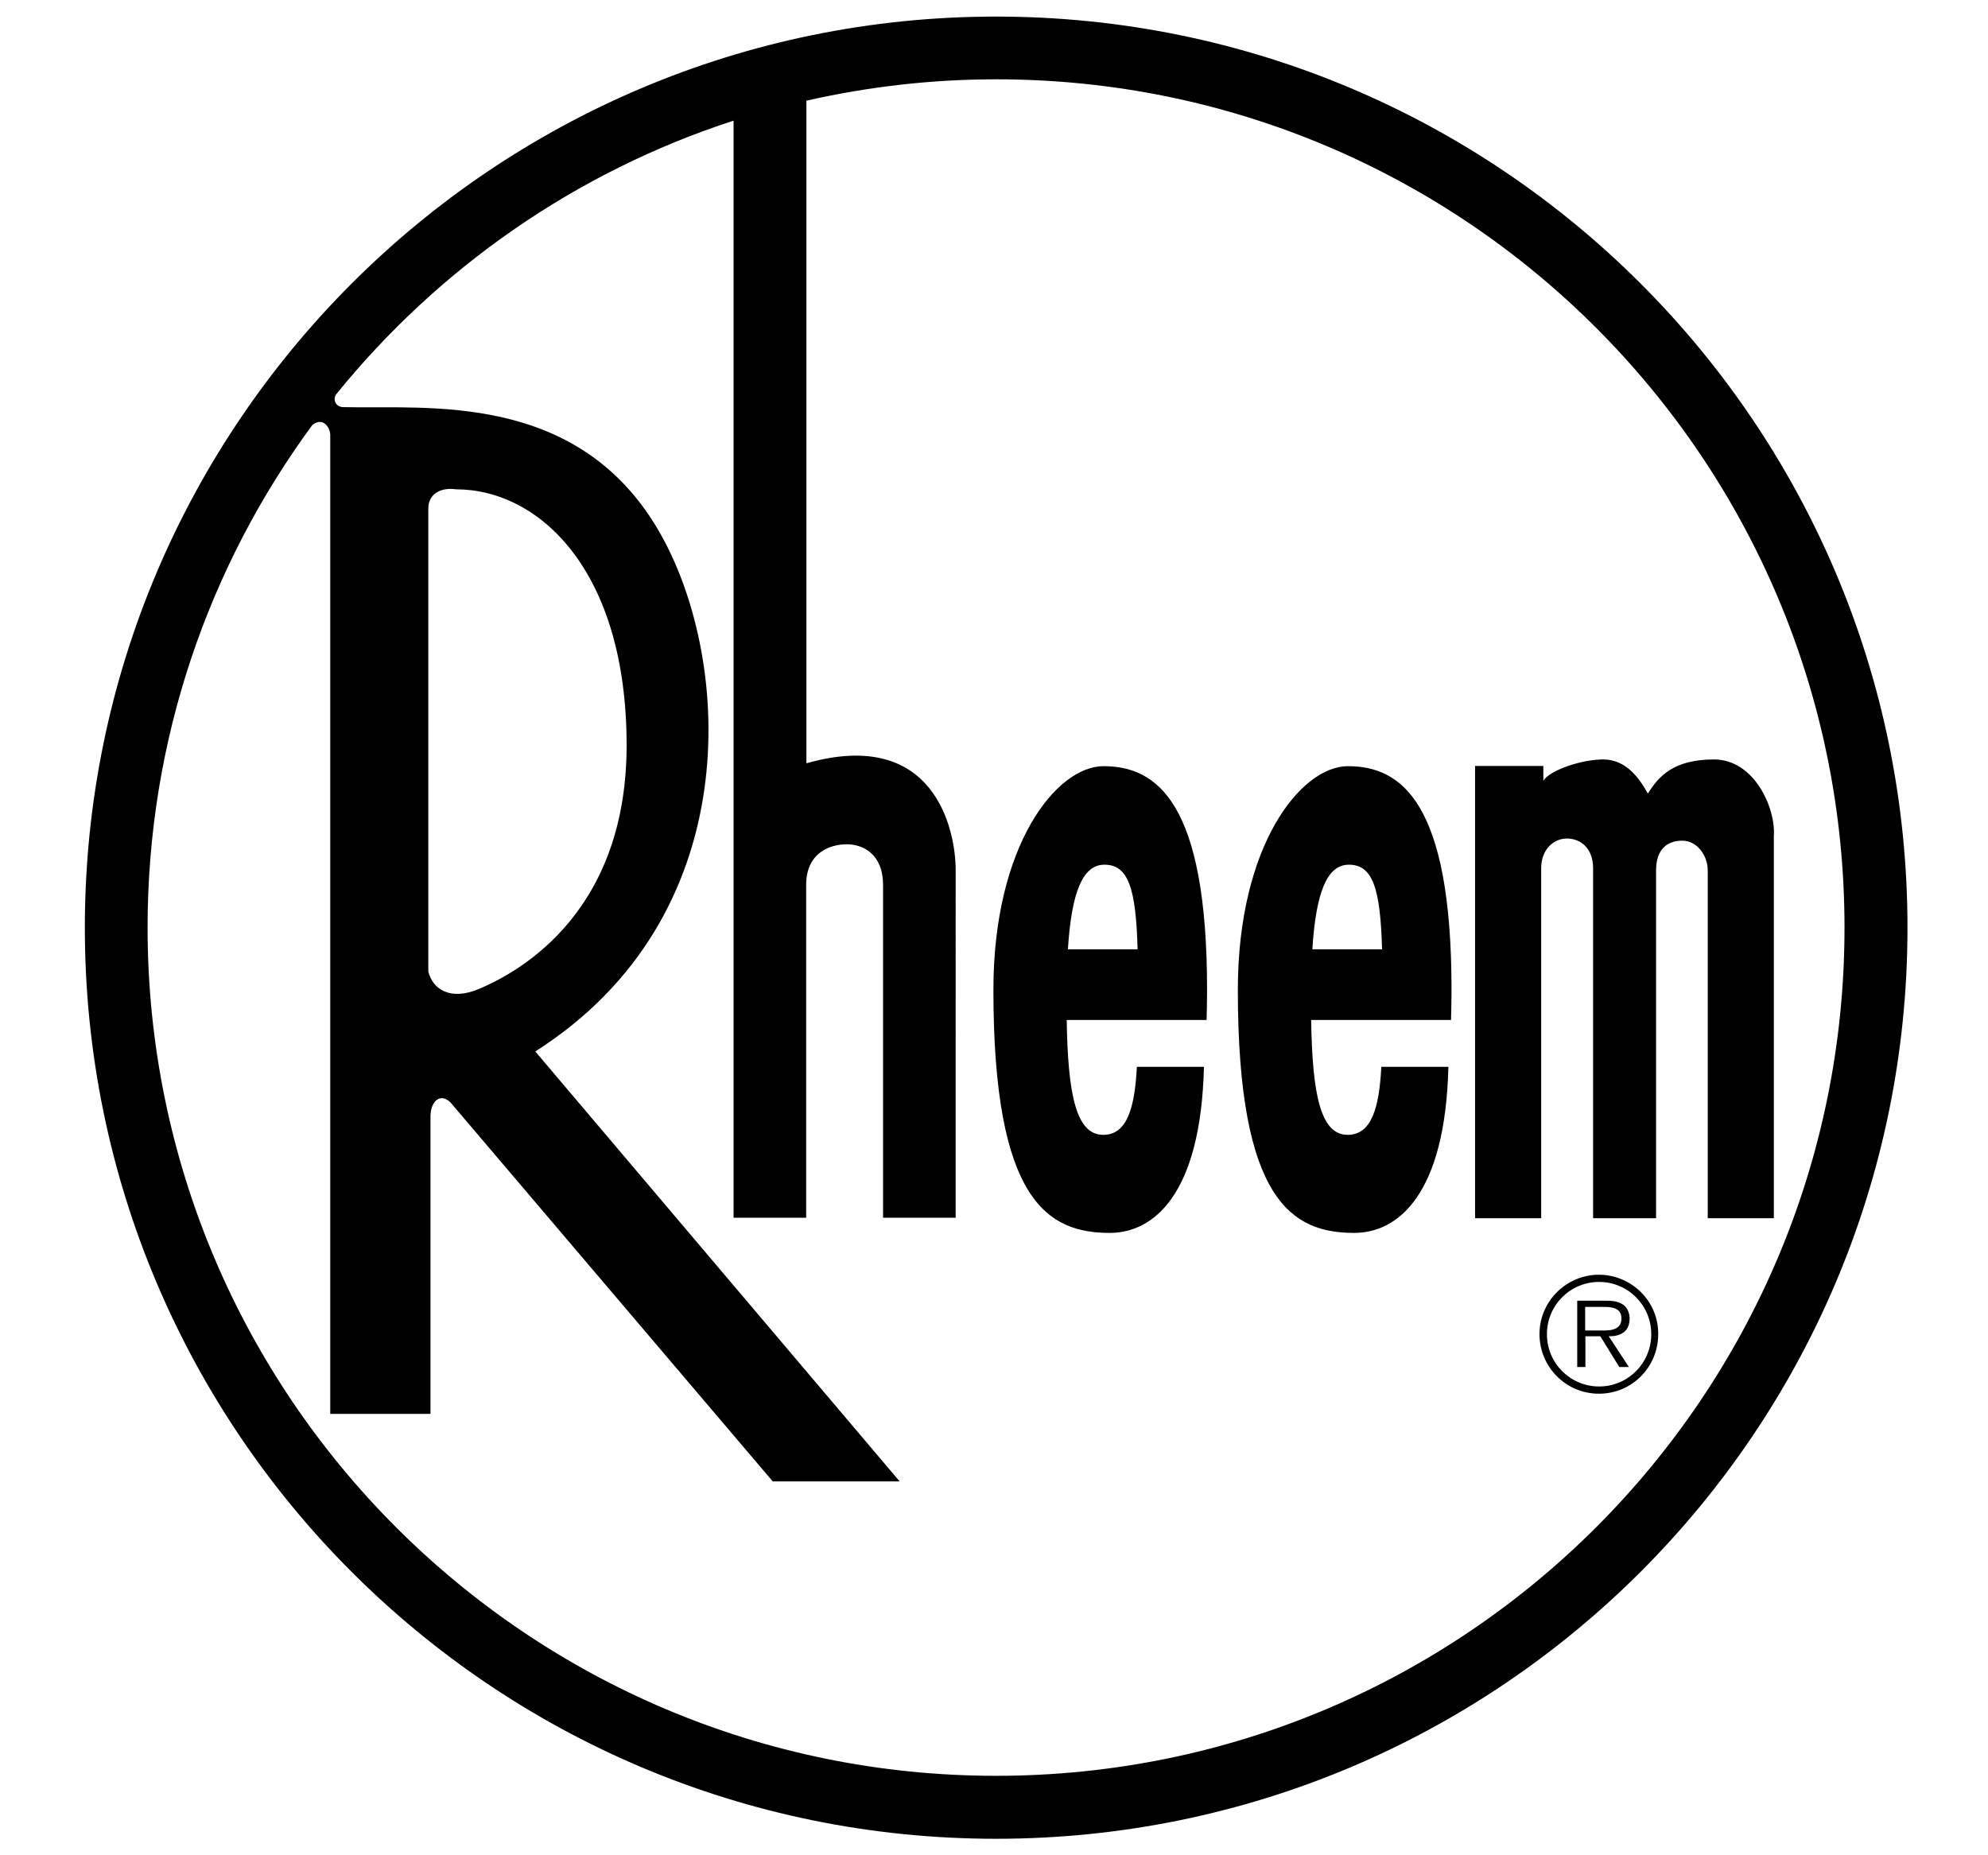 <?xml version="1.0" encoding="utf-8"?>
<!-- Generator: Adobe Illustrator 24.2.1, SVG Export Plug-In . SVG Version: 6.00 Build 0)  -->
<svg version="1.1" id="Layer_1" xmlns="http://www.w3.org/2000/svg" xmlns:xlink="http://www.w3.org/1999/xlink" x="0px" y="0px"
	 viewBox="0 0 827.1 772" style="enable-background:new 0 0 827.1 772;" xml:space="preserve">
<style type="text/css">
	.st0{fill-rule:evenodd;clip-rule:evenodd;}
</style>
<g>
	<path class="st0" d="M414.4,6.9C205.1,6.9,35.3,176.6,35.3,386c0,209.4,169.7,379.1,379.1,379.1S793.6,595.4,793.6,386
		C793.6,176.6,623.8,6.9,414.4,6.9L414.4,6.9z M414.4,738.9c-194.9,0-353-158-353-353c0-78.2,25.5-150.5,68.5-209
		c4.7-3.8,7.5,1.4,7.5,4v407.4h41.7V464.6c0-6.2,4-10.2,8.4-5.8l134,157.6h52.8L222.7,437.5c87.9-55.9,82-161.8,52.4-214.8
		c-33.7-60.4-97.6-52.4-132.3-53.3c-3.1,0-4.6-3.2-2.8-5.5c42.5-52.4,99.6-92.4,165.2-113.7v456.5h30.2V368.2
		c0-13.3,9.8-16.9,16.9-16.9c7.1,0,15.1,4.4,15.1,16.9v138.5h30.2V362c0-16.9-8.9-59.5-62.1-44.4l0-275.7c25.9-5.9,52.4-8.9,79-8.9
		c194.9,0,352.9,158,352.9,353S609.3,738.9,414.4,738.9L414.4,738.9z M178.2,404.3V211.6c0-6.2,5.3-8.9,11.5-8
		c34.6,0,71,33.7,71,106.5S212,406,199.5,411.4C187.1,416.7,180,411.4,178.2,404.3L178.2,404.3z"/>
	<path class="st0" d="M613.7,318.7v188.2h27.5V361.3c0-8,5.3-12.4,10.7-12.4c5.3,0,10.9,3.6,10.9,12.4v145.6h26.2V362.2
		c0-8.9,4.7-12.4,10.9-12.4c6.2,0,10.6,6.2,10.6,12.4v144.7H738V348c0.9-11.5-8-32-24.9-32c-16.9,0-23.1,7.1-27.5,14.2
		c-3.5-6.2-8.9-14.2-18.6-14.2c-8.9,0-22.2,4.4-24.9,8.9v-6.2L613.7,318.7L613.7,318.7L613.7,318.7z M502.2,411.9
		c0-78.1-20.9-93.1-43.1-93.1c-19.5,0-45.8,32.8-45.8,93.1c0,87.9,22.7,101.1,48.4,101.1c18.1,0,37.9-15.7,39.2-69.1l-27.9,0
		c-0.9,16.9-4,28.3-14,28.3c-11.3,0-14.7-16.7-15.2-47.8H502C502.1,420.3,502.2,416.2,502.2,411.9L502.2,411.9z M444.3,395
		c1.5-23.9,6.2-34.9,14.8-35.2c10.4-0.3,13.5,9.9,14.2,35.2L444.3,395z M603.9,411.9c0-78.1-20.9-93.1-43.1-93.1
		c-19.5,0-45.8,32.8-45.8,93.1c0,87.9,22.7,101.1,48.4,101.1c18.1,0,37.9-15.7,39.2-69.1l-27.9,0c-0.9,16.9-4,28.3-14,28.3
		c-11.3,0-14.7-16.7-15.2-47.8h58.2C603.8,420.3,603.9,416.2,603.9,411.9L603.9,411.9z M546,395c1.5-23.9,6.2-34.9,14.8-35.2
		c10.4-0.3,13.5,9.9,14.2,35.2L546,395z M665.3,530.4c-13.7,0-24.8,11.1-24.8,24.7c0,13.7,11,24.8,24.7,24.8c0,0,0.1,0,0.1,0
		c13.7,0,24.6-11.1,24.6-24.8C690,541.5,678.9,530.5,665.3,530.4C665.3,530.4,665.3,530.4,665.3,530.4z M665.3,576.9
		c-12,0-21.7-9.7-21.7-21.7c0,0,0-0.1,0-0.1c0-12,9.7-21.7,21.7-21.7c0,0,0,0,0,0c12,0,21.7,9.7,21.7,21.7
		C687,567.2,677.3,576.9,665.3,576.9z"/>
	<path class="st0" d="M678,548.6c0-2.3-1-4.8-3.1-6c-2.1-1.2-4.4-1.4-6.7-1.4h-12v27.6h3.4v-12.8h6.2l7.9,12.8h4l-8.4-12.8
		C674.2,556.1,678,554.1,678,548.6L678,548.6z M664.7,553.6h-5.2v-9.8h7.9c3.4,0,7.2,0.5,7.2,4.8
		C674.6,554.2,668.5,553.6,664.7,553.6L664.7,553.6z"/>
</g>
</svg>
